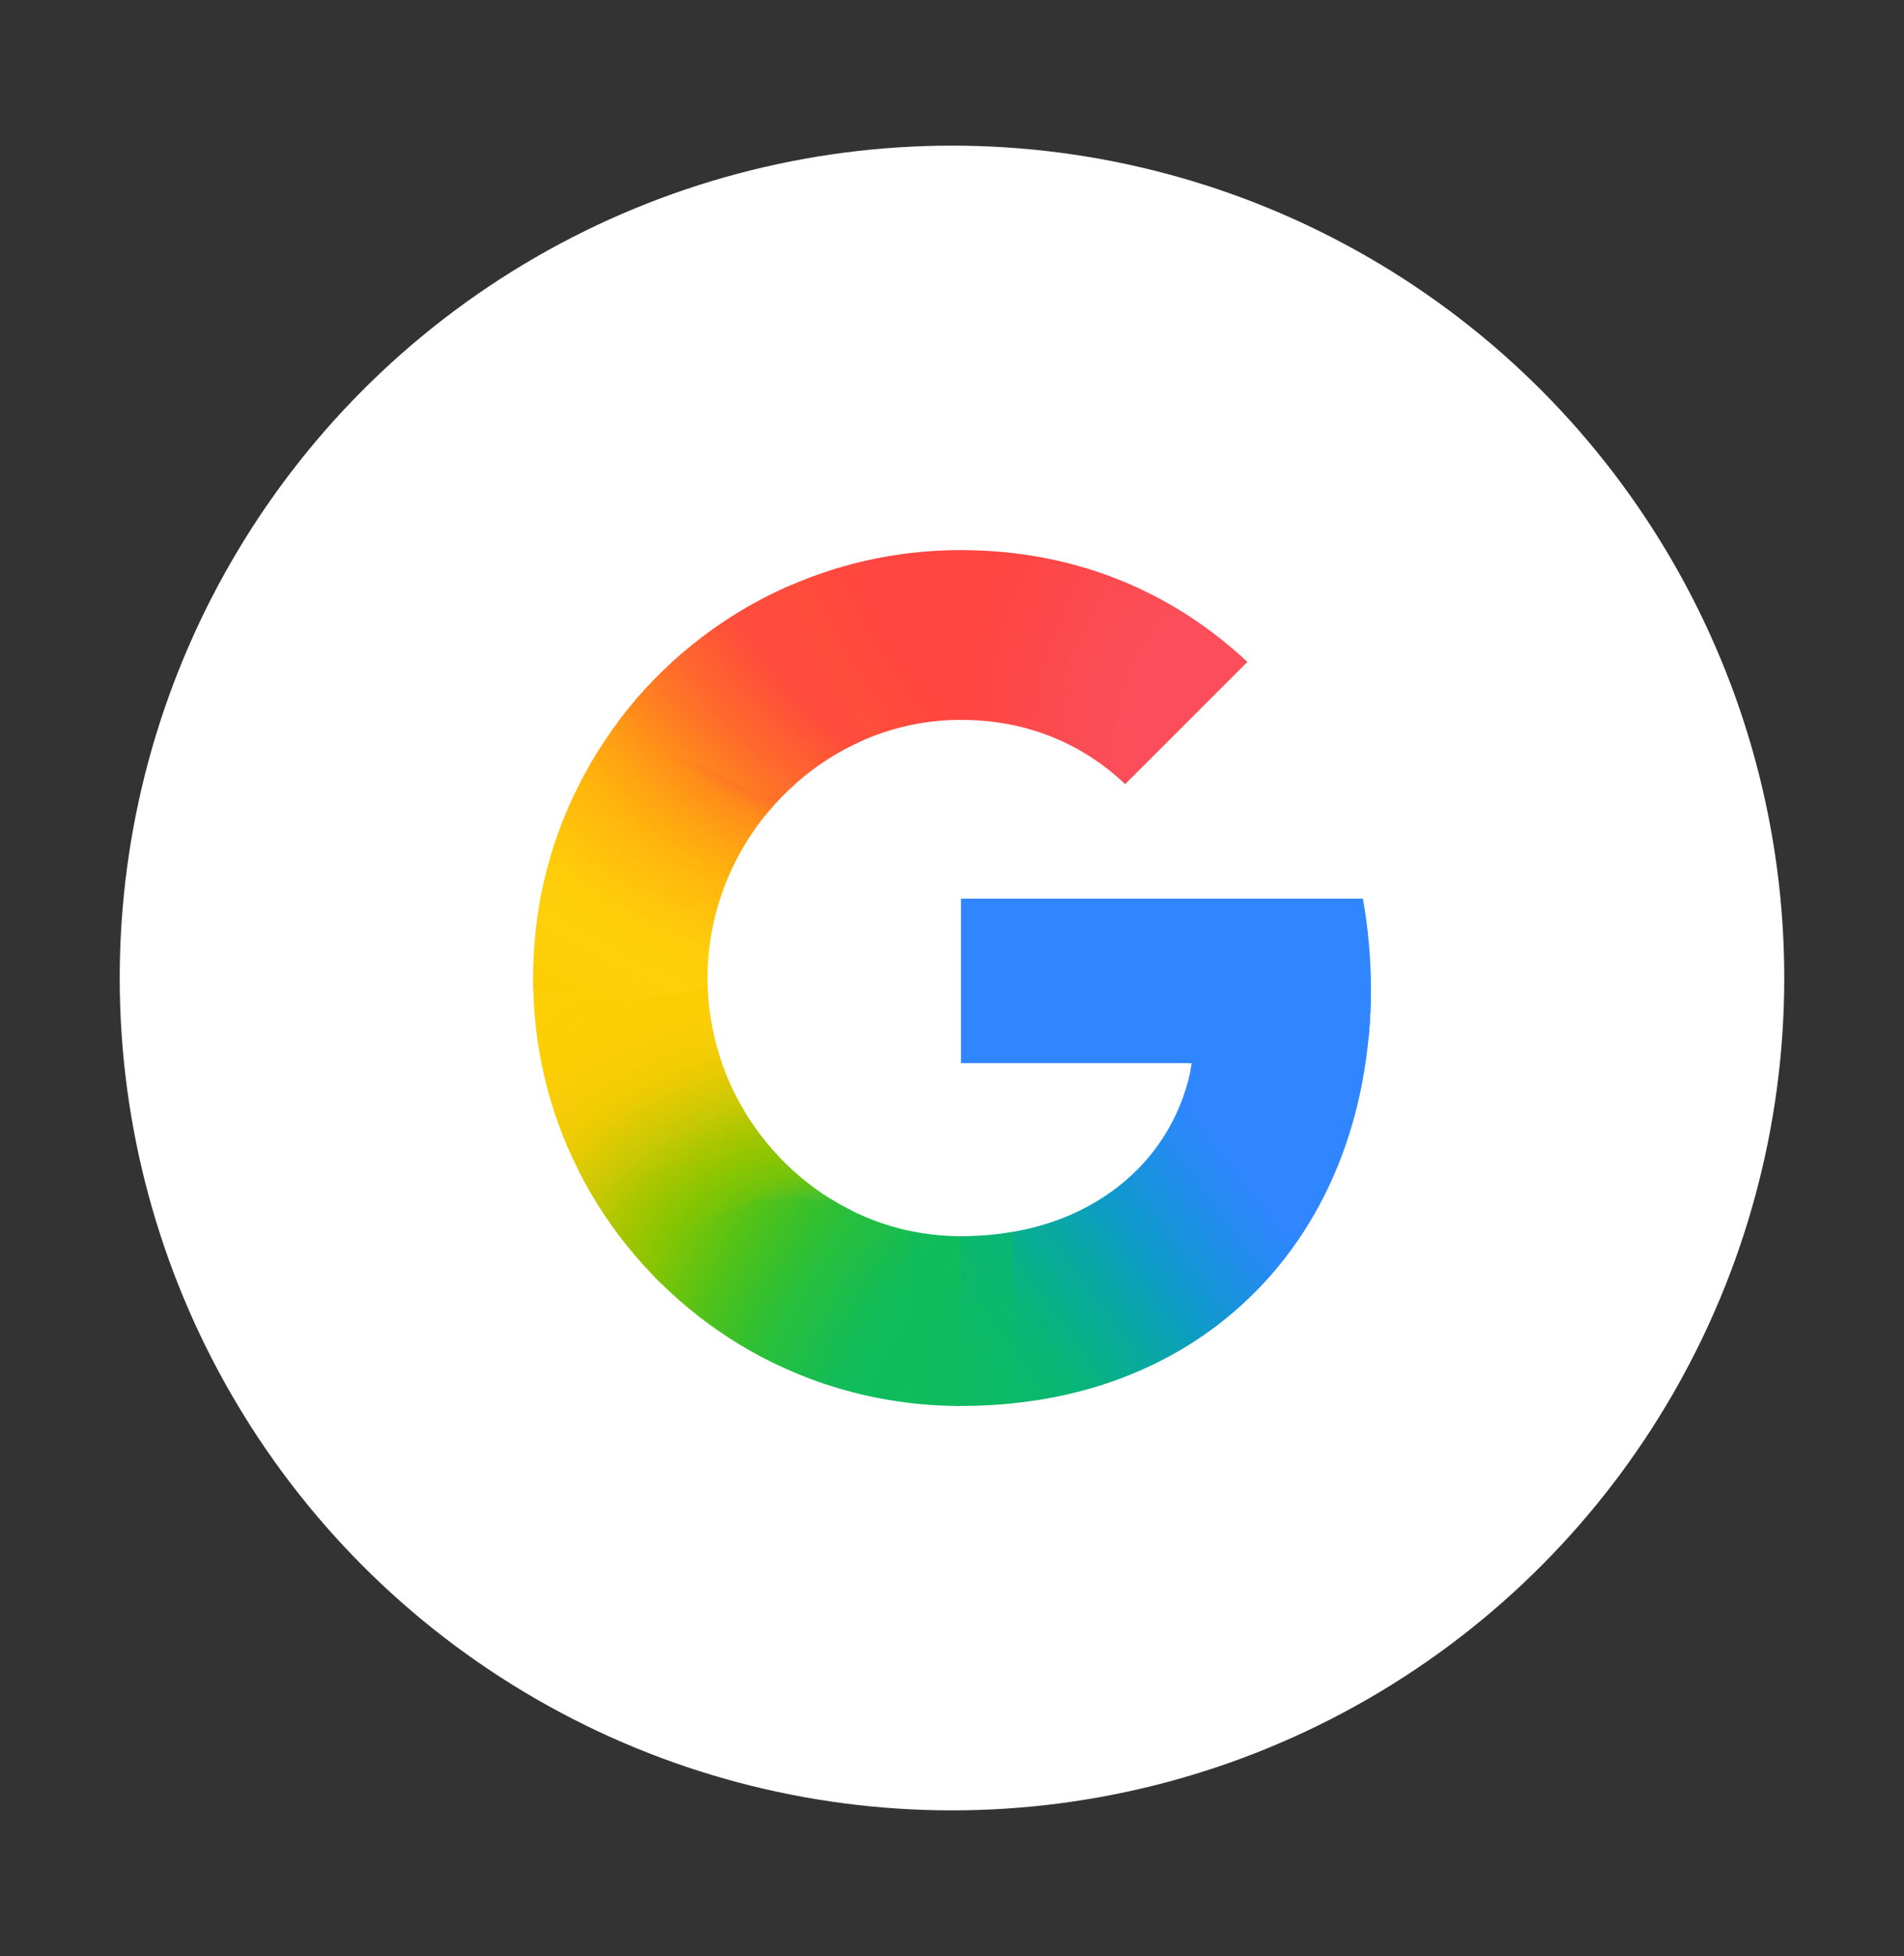 <?xml version="1.0" encoding="UTF-8"?><svg id="Layer_1" xmlns="http://www.w3.org/2000/svg" xmlns:xlink="http://www.w3.org/1999/xlink" viewBox="0 0 77.881 80"><rect x="0" y="0" width="77.881" height="80" fill="#333333" stroke="none"/><defs><clipPath id="clippath"><path d="M55.747,36.753h-16.441v6.729h9.447c-.152,.952-.493,1.889-.992,2.743-.572,.979-1.279,1.724-2.004,2.291-2.172,1.7-4.704,2.047-6.462,2.047-4.442,0-8.237-2.932-9.706-6.916-.059-.145-.099-.294-.147-.442-.325-1.014-.502-2.088-.502-3.204,0-1.162,.192-2.274,.542-3.324,1.382-4.142,5.262-7.236,9.816-7.236,.916,0,1.798,.111,2.634,.333,1.911,.508,3.264,1.507,4.092,2.298l4.999-5c-3.041-2.848-7.005-4.573-11.734-4.573-3.78,0-7.27,1.203-10.13,3.236-2.319,1.649-4.222,3.856-5.505,6.42-1.194,2.377-1.848,5.011-1.848,7.844s.655,5.494,1.849,7.849v.016c1.261,2.5,3.106,4.653,5.347,6.294,1.958,1.434,5.47,3.343,10.287,3.343,2.77,0,5.226-.51,7.391-1.466,1.562-.69,2.946-1.589,4.199-2.745,1.656-1.528,2.952-3.417,3.838-5.591,.885-2.174,1.359-4.632,1.359-7.298,0-1.241-.122-2.502-.329-3.648h0Z" fill="none"/></clipPath><radialGradient id="radial-gradient" cx="745.191" cy="4015.297" fx="745.191" fy="4015.297" r="9.133" gradientTransform="translate(11350.038 1014.61) rotate(-92.339) scale(1.91 -2.806)" gradientUnits="userSpaceOnUse"><stop offset=".142" stop-color="#1abd4d"/><stop offset=".248" stop-color="#6ec30d"/><stop offset=".312" stop-color="#8ac502"/><stop offset=".366" stop-color="#a2c600"/><stop offset=".446" stop-color="#c8c903"/><stop offset=".54" stop-color="#ebcb03"/><stop offset=".616" stop-color="#f7cd07"/><stop offset=".699" stop-color="#fdcd04"/><stop offset=".771" stop-color="#fdce05"/><stop offset=".861" stop-color="#ffce0a"/></radialGradient><radialGradient id="radial-gradient-2" cx="-512.184" cy="6113.974" fx="-512.184" fy="6113.974" r="6.116" gradientTransform="translate(1063.51 15645.826) scale(1.977 -2.554)" gradientUnits="userSpaceOnUse"><stop offset=".408" stop-color="#fb4e5a"/><stop offset="1" stop-color="#ff4540"/></radialGradient><radialGradient id="radial-gradient-3" cx="-2779.542" cy="5507.529" fx="-2779.542" fy="5507.529" r="9.133" gradientTransform="translate(2567.069 16742.946) rotate(151.02) scale(2.121 2.878)" gradientUnits="userSpaceOnUse"><stop offset=".231" stop-color="#ff4541"/><stop offset=".312" stop-color="#ff4540"/><stop offset=".458" stop-color="#ff4640"/><stop offset=".54" stop-color="#ff473f"/><stop offset=".699" stop-color="#ff5138"/><stop offset=".771" stop-color="#ff5b33"/><stop offset=".861" stop-color="#ff6c29"/><stop offset="1" stop-color="#ff8c18"/></radialGradient><radialGradient id="radial-gradient-4" cx="-1000.455" cy="6172.005" fx="-1000.455" fy="6172.005" r="9.133" gradientTransform="translate(-13333.608 3326.917) rotate(-127.454) scale(5.533 2.042)" gradientUnits="userSpaceOnUse"><stop offset=".132" stop-color="#0cba65"/><stop offset=".21" stop-color="#0bb86d"/><stop offset=".297" stop-color="#09b479"/><stop offset=".396" stop-color="#08ad93"/><stop offset=".477" stop-color="#0aa6a9"/><stop offset=".568" stop-color="#0d9cc6"/><stop offset=".667" stop-color="#1893dd"/><stop offset=".769" stop-color="#258bf1"/><stop offset=".859" stop-color="#3086ff"/></radialGradient><radialGradient id="radial-gradient-5" cx="-3204.255" cy="4215.478" fx="-3204.255" fy="4215.478" r="9.133" gradientTransform="translate(11237.622 7990.041) rotate(96.618) scale(2.066 2.857)" gradientUnits="userSpaceOnUse"><stop offset=".366" stop-color="#ff4e3a"/><stop offset=".458" stop-color="#ff8a1b"/><stop offset=".54" stop-color="#ffa312"/><stop offset=".616" stop-color="#ffb60c"/><stop offset=".771" stop-color="#ffcd0a"/><stop offset=".861" stop-color="#fecf0a"/><stop offset=".915" stop-color="#fecf08"/><stop offset="1" stop-color="#fdcd01"/></radialGradient><radialGradient id="radial-gradient-6" cx="-3379.737" cy="4310.313" fx="-3379.737" fy="4310.313" r="5.253" gradientTransform="translate(-20099.409 -10049.691) rotate(132.119) scale(1.784 -5.033)" gradientUnits="userSpaceOnUse"><stop offset=".316" stop-color="#ff4c3c"/><stop offset=".604" stop-color="#ff692c"/><stop offset=".727" stop-color="#ff7825"/><stop offset=".885" stop-color="#ff8d1b"/><stop offset="1" stop-color="#ff9f13"/></radialGradient><radialGradient id="radial-gradient-7" cx="-989.959" cy="3126.447" fx="-989.959" fy="3126.447" r="9.133" gradientTransform="translate(2567.069 -8828.98) rotate(-151.02) scale(2.121 -2.878)" gradientUnits="userSpaceOnUse"><stop offset=".231" stop-color="#0fbc5f"/><stop offset=".312" stop-color="#0fbc5f"/><stop offset=".366" stop-color="#0fbc5e"/><stop offset=".458" stop-color="#0fbc5d"/><stop offset=".54" stop-color="#12bc58"/><stop offset=".699" stop-color="#28bf3c"/><stop offset=".771" stop-color="#38c02b"/><stop offset=".861" stop-color="#52c218"/><stop offset=".915" stop-color="#67c30f"/><stop offset="1" stop-color="#86c504"/></radialGradient><linearGradient id="linear-gradient" x1="197.604" y1="8462.499" x2="202.048" y2="8462.499" gradientTransform="translate(-152.112 8391.634) scale(.958 -.985)" gradientUnits="userSpaceOnUse"><stop offset="0" stop-color="#0fbc5c"/><stop offset="1" stop-color="#0cba65"/></linearGradient></defs><circle cx="38.94" cy="40" r="34.043" fill="#fff"/><g clip-path="url(#clippath)"><g><path d="M21.553,40.117c.018,2.788,.796,5.664,1.973,7.986v.016c.851,1.686,2.013,3.018,3.337,4.338l7.998-2.98c-1.513-.785-1.744-1.266-2.829-2.144-1.108-1.142-1.934-2.452-2.449-3.989h-.021l.021-.016c-.338-1.015-.372-2.092-.384-3.211h-7.646Z" fill="url(#radial-gradient)"/><path d="M39.306,22.371c-.79,2.836-.488,5.593,0,7.198,.913,0,1.792,.112,2.626,.333,1.911,.508,3.263,1.507,4.092,2.298l5.127-5.128c-3.037-2.844-6.692-4.696-11.845-4.701Z" fill="url(#radial-gradient-2)"/><path d="M39.288,22.349c-3.877,0-7.457,1.234-10.39,3.319-1.089,.774-2.089,1.669-2.979,2.663-.233,2.234,1.745,4.98,5.664,4.957,1.901-2.259,4.713-3.72,7.842-3.72,.003,0,.006,0,.008,0l-.128-7.22c-.006,0-.011,0-.017,0Z" fill="url(#radial-gradient-3)"/><path d="M52.086,40.926l-3.461,2.428c-.152,.952-.493,1.889-.992,2.743-.572,.979-1.279,1.724-2.004,2.291-2.167,1.696-4.692,2.045-6.45,2.047-1.817,3.161-2.136,4.744,.128,7.295,2.801-.002,5.283-.518,7.474-1.485,1.583-.699,2.986-1.611,4.256-2.782,1.678-1.548,2.992-3.463,3.889-5.666,.897-2.203,1.377-4.694,1.377-7.396l-4.215,.525Z" fill="url(#radial-gradient-4)"/><path d="M39.05,36.497v7.24h16.65c.146-.992,.631-2.275,.631-3.337,0-1.241-.122-2.757-.329-3.903h-16.952Z" fill="#3086ff"/><path d="M25.999,28.076c-1.028,1.148-1.905,2.433-2.601,3.823-1.194,2.377-1.848,5.267-1.848,8.099,0,.04,.003,.079,.003,.119,.529,1.036,7.305,.837,7.646,0,0-.039-.005-.077-.005-.116,0-1.162,.192-2.018,.542-3.068,.432-1.296,1.109-2.488,1.974-3.516,.196-.256,.719-.805,.872-1.135,.058-.126-.106-.196-.115-.24-.01-.049-.23-.01-.279-.047-.156-.117-.465-.178-.653-.232-.401-.116-1.066-.372-1.435-.637-1.167-.838-2.989-1.84-4.102-3.049h0Z" fill="url(#radial-gradient-5)"/><path d="M30.126,32.046c2.707,1.675,3.486-.845,5.285-1.634l-3.131-6.631c-1.152,.494-2.24,1.109-3.249,1.826-1.508,1.072-2.839,2.38-3.939,3.868l5.034,2.571Z" fill="url(#radial-gradient-6)"/><path d="M31.227,48.965c-3.634,1.34-4.203,1.388-4.537,3.688,.639,.637,1.326,1.226,2.056,1.761,1.958,1.434,5.725,3.343,10.543,3.343,.006,0,.011,0,.017,0v-7.449s-.008,0-.011,0c-1.804,0-3.246-.484-4.724-1.326-.364-.207-1.026,.35-1.362,.101-.464-.344-1.579,.296-1.981-.118h0Z" fill="url(#radial-gradient-7)"/><path d="M37.177,50.073v7.555c.674,.081,1.376,.13,2.111,.13s1.451-.039,2.145-.11v-7.523c-.777,.136-1.509,.184-2.14,.184-.726,0-1.432-.086-2.117-.235Z" fill="url(#linear-gradient)" isolation="isolate" opacity=".5"/></g></g></svg>